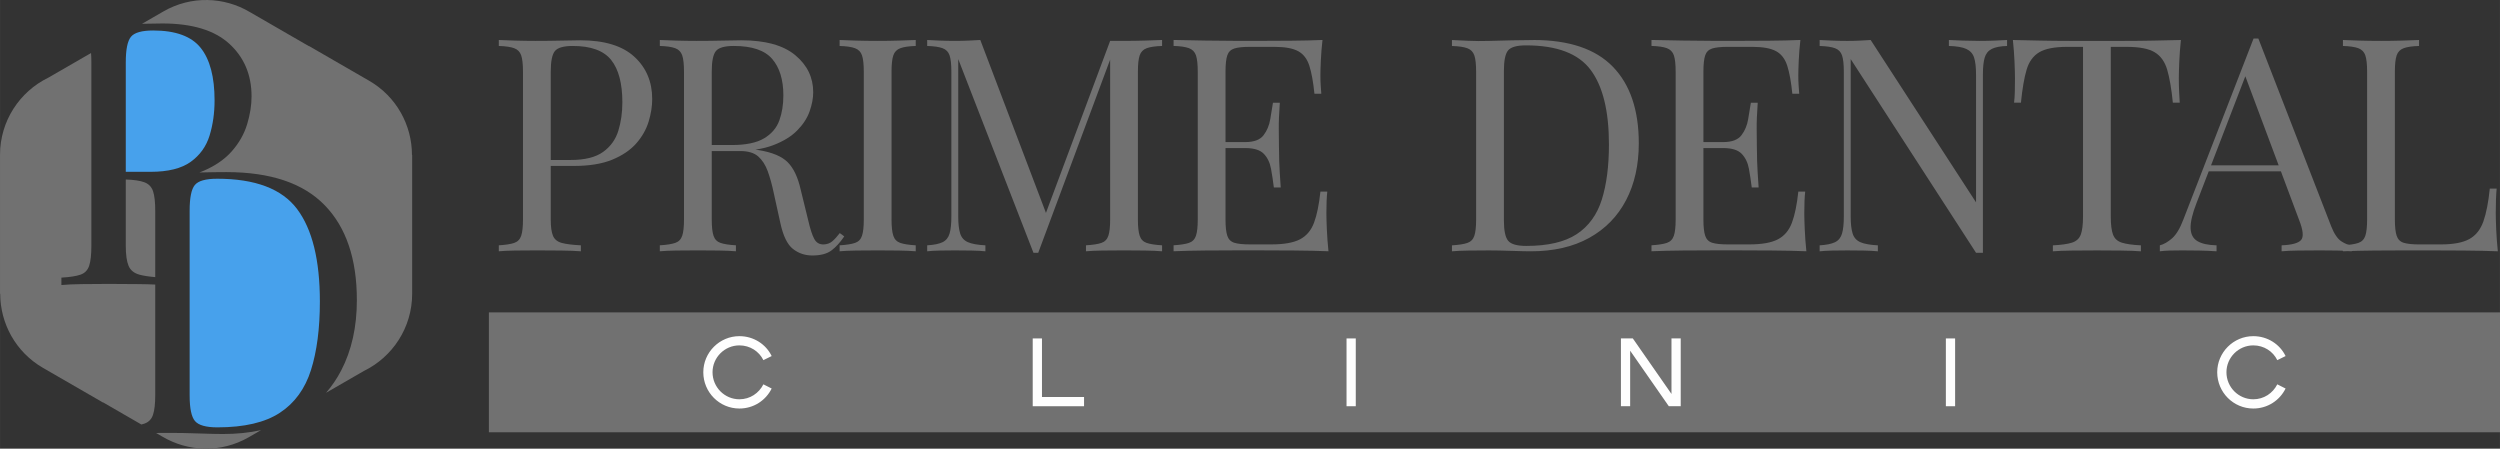 <?xml version="1.0" encoding="UTF-8"?> <svg xmlns="http://www.w3.org/2000/svg" xmlns:xlink="http://www.w3.org/1999/xlink" xmlns:xodm="http://www.corel.com/coreldraw/odm/2003" xml:space="preserve" width="54.072mm" height="9.704mm" version="1.1" style="shape-rendering:geometricPrecision; text-rendering:geometricPrecision; image-rendering:optimizeQuality; fill-rule:evenodd; clip-rule:evenodd" viewBox="0 0 1801.17 323.25"><rect x="0" y="0" width="1801.17" height="323.25" fill="#333333" stroke="none"/> <defs> <style type="text/css"> .fil2 {fill:#717171} .fil4 {fill:#FEFEFE;fill-rule:nonzero} .fil1 {fill:#717171;fill-rule:nonzero} .fil3 {fill:#717171;fill-rule:nonzero} .fil0 {fill:#47A1EC;fill-rule:nonzero} </style> </defs> <g id="Слой_x0020_1">  <g id="_1473064654496"> <path class="fil0" d="M94.57 123.79l1.09 0 12.81 0c12.61,0 22.26,-2.4 28.92,-7.19 6.66,-4.8 11.19,-11.11 13.59,-18.93 2.4,-7.81 3.6,-16.26 3.6,-25.32 0,-16.88 -3.33,-29.5 -9.99,-37.85 -6.67,-8.35 -18.08,-12.53 -34.26,-12.53 -8.17,0 -13.51,1.51 -15.99,4.53 -2.49,3.02 -3.73,9.15 -3.73,18.39l0 78.9 3.96 0z"></path> <path class="fil0" d="M156.35 128.78c-8.18,0 -13.51,1.51 -16,4.53 -2.49,3.02 -3.73,9.15 -3.73,18.39l0 133.28c0,9.23 1.29,15.37 3.86,18.39 2.58,3.02 7.96,4.53 16.13,4.53 19.37,0 34.39,-3.51 45.05,-10.53 10.66,-7.02 18.13,-17.28 22.39,-30.79 4.27,-13.51 6.4,-29.95 6.4,-49.31 0,-29.86 -5.46,-52.07 -16.4,-66.64 -10.93,-14.57 -30.16,-21.86 -57.7,-21.86z"></path> <path class="fil1" d="M90.61 129.32l0 47.79c0,6.4 0.67,11.2 2,14.39 1.34,3.2 3.96,5.33 7.86,6.4 2.85,0.78 6.64,1.36 11.37,1.76l0 -47.42c0,-6.58 -0.53,-11.42 -1.61,-14.53 -1.06,-3.11 -3.15,-5.24 -6.26,-6.4 -3.05,-1.13 -7.5,-1.79 -13.36,-1.99z"></path> <path class="fil1" d="M101.87 305.85l-27.57 -15.92 -0.06 0.1 -43.33 -25.02c-19.72,-11.42 -30.75,-32.1 -30.77,-53.36l-0.14 0 0 -100.07c0,-24.46 14.21,-45.6 34.82,-55.63l30.77 -17.76c0.15,1.99 0.23,4.22 0.23,6.7l0 132.21c0,6.4 -0.53,11.2 -1.6,14.39 -1.07,3.2 -3.15,5.33 -6.26,6.4 -3.11,1.07 -7.69,1.78 -13.73,2.13l0 5.33c3.73,-0.35 8.62,-0.58 14.66,-0.66 6.05,-0.09 12.53,-0.14 19.46,-0.14 7.29,0 14.48,0.05 21.59,0.14 4.46,0.05 8.42,0.15 11.9,0.32l0 79.43c0,6.4 -0.53,11.2 -1.61,14.39 -1.06,3.2 -3.15,5.33 -6.26,6.4 -0.64,0.22 -1.34,0.42 -2.1,0.61z"></path> <path class="fil1" d="M188.03 309.92l-8.89 5.13c-19.97,11.48 -43.68,10.5 -62.16,-0.48l-4.55 -2.62c3.59,-0.03 7.21,-0.05 10.86,-0.05 5.69,0 12.35,0.13 20,0.4 7.63,0.27 13.41,0.4 17.32,0.4 9.84,0 18.98,-0.92 27.41,-2.78z"></path> <path class="fil2" d="M179.97 8.67l42.67 24.64 0.06 -0.1 43.33 25.02c19.72,11.42 30.75,32.1 30.77,53.36l0.14 0 0 100.07c0,24.46 -14.21,45.6 -34.82,55.63l-27.22 15.71c4.18,-4.8 7.81,-10.14 10.87,-16.01 7.55,-14.48 11.33,-31.41 11.33,-50.78 0,-29.68 -7.73,-52.47 -23.19,-68.37 -15.46,-15.9 -39.09,-23.85 -70.9,-23.85 -4.97,0 -11.38,0.08 -19.19,0.27l-0.14 0c0.62,-0.23 1.24,-0.47 1.84,-0.72 9.06,-3.73 16.21,-8.58 21.46,-14.53 5.24,-5.96 8.93,-12.44 11.06,-19.46 2.13,-7.02 3.19,-13.73 3.19,-20.13 0,-15.46 -5.33,-28.07 -15.99,-37.85 -10.66,-9.77 -26.74,-14.66 -48.24,-14.66 -2.98,0 -7.87,0.08 -14.68,0.23l15.49 -8.94c19.97,-11.48 43.68,-10.5 62.17,0.48z"></path> <rect class="fil2" x="352.23" y="225.07" width="1448.94" height="86.37"></rect> <path class="fil3" d="M359.36 28.82c3.01,0.14 6.95,0.29 11.83,0.43 4.88,0.14 9.68,0.22 14.41,0.22 6.74,0 13.19,-0.07 19.35,-0.22 6.16,-0.14 10.54,-0.22 13.12,-0.22 17.34,0 30.32,3.94 38.92,11.83 8.6,7.88 12.9,18.06 12.9,30.53 0,5.16 -0.86,10.57 -2.58,16.24 -1.72,5.66 -4.7,10.89 -8.92,15.7 -4.23,4.8 -10,8.71 -17.31,11.72 -7.31,3.01 -16.56,4.51 -27.74,4.51l-20.64 0 0 -4.3 18.49 0c10.18,0 17.95,-1.94 23.33,-5.8 5.37,-3.87 9.03,-8.96 10.97,-15.27 1.94,-6.31 2.9,-13.11 2.9,-20.43 0,-13.62 -2.69,-23.8 -8.06,-30.53 -5.38,-6.74 -14.59,-10.11 -27.63,-10.11 -6.6,0 -10.9,1.22 -12.9,3.65 -2.01,2.44 -3.01,7.38 -3.01,14.84l0 106.65c0,5.16 0.54,9.03 1.61,11.61 1.08,2.58 3.19,4.3 6.34,5.16 3.15,0.86 7.74,1.43 13.76,1.72l0 4.3c-3.73,-0.29 -8.46,-0.47 -14.19,-0.54 -5.73,-0.07 -11.54,-0.11 -17.41,-0.11 -5.59,0 -10.82,0.04 -15.7,0.11 -4.87,0.07 -8.81,0.25 -11.83,0.54l0 -4.3c4.87,-0.29 8.56,-0.86 11.08,-1.72 2.51,-0.86 4.19,-2.58 5.05,-5.16 0.86,-2.58 1.29,-6.45 1.29,-11.61l0 -106.65c0,-5.3 -0.43,-9.21 -1.29,-11.72 -0.86,-2.51 -2.54,-4.23 -5.05,-5.16 -2.51,-0.93 -6.2,-1.47 -11.08,-1.61l0 -4.3z"></path> <path id="1" class="fil3" d="M475.36 28.82c3.01,0.14 6.95,0.29 11.83,0.43 4.88,0.14 9.68,0.22 14.41,0.22 6.74,0 13.19,-0.07 19.35,-0.22 6.16,-0.14 10.54,-0.22 13.12,-0.22 17.34,0 30.32,3.58 38.92,10.75 8.6,7.17 12.9,16.06 12.9,26.66 0,4.3 -0.86,8.89 -2.58,13.76 -1.72,4.87 -4.7,9.46 -8.92,13.76 -4.23,4.3 -10,7.85 -17.31,10.64 -7.31,2.79 -16.56,4.19 -27.74,4.19l-20.64 0 0 -4.3 18.49 0c10.18,0 17.95,-1.61 23.33,-4.84 5.37,-3.22 9.03,-7.52 10.97,-12.9 1.94,-5.37 2.9,-11.36 2.9,-17.95 0,-11.32 -2.69,-20.1 -8.06,-26.34 -5.38,-6.24 -14.59,-9.35 -27.63,-9.35 -6.6,0 -10.9,1.22 -12.9,3.65 -2.01,2.44 -3.01,7.38 -3.01,14.84l0 106.65c0,5.16 0.43,9.03 1.29,11.61 0.86,2.58 2.54,4.3 5.05,5.16 2.51,0.86 6.2,1.43 11.08,1.72l0 4.3c-3.3,-0.29 -7.42,-0.47 -12.36,-0.54 -4.95,-0.07 -9.93,-0.11 -14.94,-0.11 -5.59,0 -10.82,0.04 -15.7,0.11 -4.87,0.07 -8.81,0.25 -11.83,0.54l0 -4.3c4.87,-0.29 8.56,-0.86 11.08,-1.72 2.51,-0.86 4.19,-2.58 5.05,-5.16 0.86,-2.58 1.29,-6.45 1.29,-11.61l0 -106.65c0,-5.3 -0.43,-9.21 -1.29,-11.72 -0.86,-2.51 -2.54,-4.23 -5.05,-5.16 -2.51,-0.93 -6.2,-1.47 -11.08,-1.61l0 -4.3zm34.19 76.33c7.74,0.29 13.83,0.61 18.28,0.97 4.44,0.36 8.06,0.68 10.86,0.97 2.8,0.29 5.48,0.65 8.06,1.08 9.6,1.58 16.52,4.48 20.75,8.71 4.23,4.23 7.35,10.79 9.35,19.67l5.38 21.93c1.43,6.31 2.9,10.86 4.41,13.65 1.51,2.79 3.83,4.12 6.99,3.98 2.44,-0.14 4.48,-0.93 6.13,-2.37 1.65,-1.43 3.4,-3.37 5.27,-5.81l3.23 2.37c-3.01,4.45 -6.13,7.85 -9.35,10.22 -3.23,2.37 -7.78,3.55 -13.65,3.55 -5.31,0 -9.96,-1.58 -13.98,-4.73 -4.01,-3.15 -7.03,-9.32 -9.03,-18.49l-4.73 -21.5c-1.29,-6.16 -2.76,-11.5 -4.41,-16.02 -1.65,-4.52 -3.94,-8.06 -6.88,-10.64 -2.94,-2.58 -7.28,-3.87 -13.01,-3.87l-23.22 0 -0.43 -3.66z"></path> <path id="2" class="fil3" d="M659.74 28.82l0 4.3c-4.88,0.14 -8.57,0.68 -11.08,1.61 -2.51,0.93 -4.19,2.65 -5.05,5.16 -0.86,2.51 -1.29,6.42 -1.29,11.72l0 106.65c0,5.16 0.43,9.03 1.29,11.61 0.86,2.58 2.54,4.3 5.05,5.16 2.51,0.86 6.2,1.43 11.08,1.72l0 4.3c-3.3,-0.29 -7.42,-0.47 -12.36,-0.54 -4.95,-0.07 -9.93,-0.11 -14.94,-0.11 -5.59,0 -10.82,0.04 -15.7,0.11 -4.87,0.07 -8.81,0.25 -11.83,0.54l0 -4.3c4.87,-0.29 8.56,-0.86 11.08,-1.72 2.51,-0.86 4.19,-2.58 5.05,-5.16 0.86,-2.58 1.29,-6.45 1.29,-11.61l0 -106.65c0,-5.3 -0.43,-9.21 -1.29,-11.72 -0.86,-2.51 -2.54,-4.23 -5.05,-5.16 -2.51,-0.93 -6.2,-1.47 -11.08,-1.61l0 -4.3c3.01,0.14 6.95,0.29 11.83,0.43 4.88,0.14 10.11,0.22 15.7,0.22 5.02,0 10,-0.07 14.94,-0.22 4.95,-0.14 9.07,-0.29 12.36,-0.43z"></path> <path id="3" class="fil3" d="M837.24 28.82l0 4.3c-4.87,0.14 -8.57,0.68 -11.08,1.61 -2.51,0.93 -4.19,2.65 -5.05,5.16 -0.86,2.51 -1.29,6.42 -1.29,11.72l0 106.65c0,5.16 0.43,9.03 1.29,11.61 0.86,2.58 2.54,4.3 5.05,5.16 2.51,0.86 6.2,1.43 11.08,1.72l0 4.3c-3.3,-0.29 -7.42,-0.47 -12.36,-0.54 -4.95,-0.07 -9.93,-0.11 -14.94,-0.11 -5.59,0 -10.82,0.04 -15.7,0.11 -4.88,0.07 -8.82,0.25 -11.83,0.54l0 -4.3c4.87,-0.29 8.57,-0.86 11.08,-1.72 2.51,-0.86 4.19,-2.58 5.05,-5.16 0.86,-2.58 1.29,-6.45 1.29,-11.61l0 -118.26 0.86 0.64 -52.68 141.49 -3.44 0 -54.19 -139.55 0 113.53c0,5.16 0.47,9.21 1.4,12.15 0.93,2.94 2.79,5.02 5.59,6.24 2.8,1.22 6.99,1.97 12.58,2.26l0 4.3c-2.58,-0.29 -5.95,-0.47 -10.11,-0.54 -4.16,-0.07 -8.1,-0.11 -11.83,-0.11 -3.58,0 -7.2,0.04 -10.86,0.11 -3.66,0.07 -6.7,0.25 -9.14,0.54l0 -4.3c4.87,-0.29 8.56,-1.04 11.08,-2.26 2.51,-1.22 4.19,-3.3 5.05,-6.24 0.86,-2.94 1.29,-6.99 1.29,-12.15l0 -104.5c0,-5.3 -0.43,-9.21 -1.29,-11.72 -0.86,-2.51 -2.54,-4.23 -5.05,-5.16 -2.51,-0.93 -6.2,-1.47 -11.08,-1.61l0 -4.3c2.44,0.14 5.48,0.29 9.14,0.43 3.65,0.14 7.28,0.22 10.86,0.22 3.15,0 6.42,-0.07 9.78,-0.22 3.37,-0.14 6.2,-0.29 8.49,-0.43l48.81 128.58 -3.65 1.72 48.38 -129.66c1.72,0 3.4,0 5.05,0 1.65,0 3.33,0 5.05,0 5.02,0 10,-0.07 14.94,-0.22 4.95,-0.14 9.07,-0.29 12.36,-0.43z"></path> <path id="4" class="fil3" d="M952.81 28.82c-0.57,5.02 -0.97,9.89 -1.18,14.62 -0.21,4.73 -0.32,8.31 -0.32,10.75 0,2.58 0.07,5.05 0.22,7.42 0.14,2.37 0.29,4.34 0.43,5.91l-4.95 0c-0.86,-8.46 -2.08,-15.16 -3.65,-20.1 -1.58,-4.95 -4.26,-8.46 -8.06,-10.54 -3.8,-2.08 -9.5,-3.12 -17.1,-3.12l-17.84 0c-4.88,0 -8.57,0.39 -11.08,1.18 -2.51,0.79 -4.19,2.44 -5.05,4.94 -0.86,2.51 -1.29,6.42 -1.29,11.72l0 106.65c0,5.16 0.43,9.03 1.29,11.61 0.86,2.58 2.54,4.27 5.05,5.05 2.51,0.79 6.2,1.18 11.08,1.18l15.7 0c9.03,0 15.88,-1.22 20.53,-3.65 4.66,-2.44 8.03,-6.42 10.11,-11.94 2.08,-5.52 3.62,-13.01 4.62,-22.47l4.95 0c-0.43,3.87 -0.65,9.03 -0.65,15.48 0,2.72 0.11,6.63 0.32,11.72 0.22,5.09 0.61,10.36 1.18,15.8 -7.31,-0.29 -15.55,-0.47 -24.73,-0.54 -9.17,-0.07 -17.34,-0.11 -24.51,-0.11 -4.3,0 -10,0 -17.1,0 -7.1,0 -14.66,0.04 -22.68,0.11 -8.03,0.07 -15.55,0.25 -22.58,0.54l0 -4.3c4.87,-0.29 8.56,-0.86 11.08,-1.72 2.51,-0.86 4.19,-2.58 5.05,-5.16 0.86,-2.58 1.29,-6.45 1.29,-11.61l0 -106.65c0,-5.3 -0.43,-9.21 -1.29,-11.72 -0.86,-2.51 -2.54,-4.23 -5.05,-5.16 -2.51,-0.93 -6.2,-1.47 -11.08,-1.61l0 -4.3c7.03,0.14 14.55,0.29 22.58,0.43 8.03,0.14 15.59,0.22 22.68,0.22 7.1,0 12.79,0 17.1,0 6.59,0 14.08,-0.04 22.47,-0.11 8.38,-0.07 15.88,-0.25 22.47,-0.54zm-36.98 73.54c0,0 0,0.72 0,2.15 0,1.43 0,2.15 0,2.15l-39.35 0c0,0 0,-0.72 0,-2.15 0,-1.43 0,-2.15 0,-2.15l39.35 0zm6.24 -28.38c-0.57,8.17 -0.82,14.41 -0.75,18.71 0.07,4.3 0.11,8.24 0.11,11.83 0,3.58 0.07,7.52 0.21,11.83 0.14,4.3 0.5,10.54 1.08,18.71l-4.95 0c-0.57,-4.59 -1.25,-9.07 -2.04,-13.44 -0.79,-4.37 -2.51,-7.96 -5.16,-10.75 -2.65,-2.79 -7.13,-4.19 -13.44,-4.19l0 -4.3c6.31,0 10.72,-1.65 13.22,-4.94 2.51,-3.3 4.12,-7.17 4.84,-11.61 0.72,-4.44 1.36,-8.39 1.94,-11.83l4.94 0z"></path> <path id="5" class="fil3" d="M1104.8 28.82c25.66,0 44.72,6.42 57.19,19.24 12.47,12.83 18.71,31.22 18.71,55.16 0,15.62 -3.04,29.28 -9.14,40.96 -6.09,11.68 -14.95,20.75 -26.56,27.2 -11.61,6.45 -25.66,9.68 -42.14,9.68 -3.15,0 -7.81,-0.11 -13.98,-0.32 -6.17,-0.21 -11.54,-0.32 -16.13,-0.32 -5.02,0 -9.96,0.04 -14.84,0.11 -4.87,0.07 -8.81,0.25 -11.83,0.54l0 -4.3c4.87,-0.29 8.56,-0.86 11.08,-1.72 2.51,-0.86 4.19,-2.58 5.05,-5.16 0.86,-2.58 1.29,-6.45 1.29,-11.61l0 -106.65c0,-5.3 -0.43,-9.21 -1.29,-11.72 -0.86,-2.51 -2.54,-4.23 -5.05,-5.16 -2.51,-0.93 -6.2,-1.47 -11.08,-1.61l0 -4.3c3.01,0.14 6.95,0.32 11.83,0.54 4.88,0.22 9.68,0.25 14.41,0.11 5.02,-0.14 10.68,-0.29 16.99,-0.43 6.31,-0.14 11.47,-0.21 15.48,-0.21zm-5.38 3.87c-6.6,0 -10.9,1.22 -12.9,3.65 -2.01,2.44 -3.01,7.38 -3.01,14.84l0 107.51c0,7.45 1.04,12.4 3.12,14.84 2.08,2.44 6.42,3.65 13.01,3.65 15.63,0 27.74,-2.83 36.34,-8.49 8.6,-5.66 14.62,-13.94 18.06,-24.83 3.44,-10.9 5.16,-24.16 5.16,-39.78 0,-24.08 -4.41,-42 -13.22,-53.76 -8.82,-11.76 -24.33,-17.63 -46.55,-17.63z"></path> <path id="6" class="fil3" d="M1297.13 28.82c-0.57,5.02 -0.97,9.89 -1.18,14.62 -0.21,4.73 -0.32,8.31 -0.32,10.75 0,2.58 0.07,5.05 0.22,7.42 0.14,2.37 0.29,4.34 0.43,5.91l-4.95 0c-0.86,-8.46 -2.08,-15.16 -3.65,-20.1 -1.58,-4.95 -4.26,-8.46 -8.06,-10.54 -3.8,-2.08 -9.5,-3.12 -17.1,-3.12l-17.84 0c-4.88,0 -8.57,0.39 -11.08,1.18 -2.51,0.79 -4.19,2.44 -5.05,4.94 -0.86,2.51 -1.29,6.42 -1.29,11.72l0 106.65c0,5.16 0.43,9.03 1.29,11.61 0.86,2.58 2.54,4.27 5.05,5.05 2.51,0.79 6.2,1.18 11.08,1.18l15.7 0c9.03,0 15.88,-1.22 20.53,-3.65 4.66,-2.44 8.03,-6.42 10.11,-11.94 2.08,-5.52 3.62,-13.01 4.62,-22.47l4.95 0c-0.43,3.87 -0.65,9.03 -0.65,15.48 0,2.72 0.11,6.63 0.32,11.72 0.22,5.09 0.61,10.36 1.18,15.8 -7.31,-0.29 -15.55,-0.47 -24.73,-0.54 -9.17,-0.07 -17.34,-0.11 -24.51,-0.11 -4.3,0 -10,0 -17.1,0 -7.1,0 -14.66,0.04 -22.68,0.11 -8.03,0.07 -15.55,0.25 -22.58,0.54l0 -4.3c4.87,-0.29 8.56,-0.86 11.08,-1.72 2.51,-0.86 4.19,-2.58 5.05,-5.16 0.86,-2.58 1.29,-6.45 1.29,-11.61l0 -106.65c0,-5.3 -0.43,-9.21 -1.29,-11.72 -0.86,-2.51 -2.54,-4.23 -5.05,-5.16 -2.51,-0.93 -6.2,-1.47 -11.08,-1.61l0 -4.3c7.03,0.14 14.55,0.29 22.58,0.43 8.03,0.14 15.59,0.22 22.68,0.22 7.1,0 12.79,0 17.1,0 6.59,0 14.08,-0.04 22.47,-0.11 8.38,-0.07 15.88,-0.25 22.47,-0.54zm-36.98 73.54c0,0 0,0.72 0,2.15 0,1.43 0,2.15 0,2.15l-39.35 0c0,0 0,-0.72 0,-2.15 0,-1.43 0,-2.15 0,-2.15l39.35 0zm6.24 -28.38c-0.57,8.17 -0.82,14.41 -0.75,18.71 0.07,4.3 0.11,8.24 0.11,11.83 0,3.58 0.07,7.52 0.21,11.83 0.14,4.3 0.5,10.54 1.08,18.71l-4.95 0c-0.57,-4.59 -1.25,-9.07 -2.04,-13.44 -0.79,-4.37 -2.51,-7.96 -5.16,-10.75 -2.65,-2.79 -7.13,-4.19 -13.44,-4.19l0 -4.3c6.31,0 10.72,-1.65 13.22,-4.94 2.51,-3.3 4.12,-7.17 4.84,-11.61 0.72,-4.44 1.36,-8.39 1.94,-11.83l4.94 0z"></path> <path id="7" class="fil3" d="M1446.03 28.82l0 4.3c-4.87,0.14 -8.56,0.86 -11.07,2.15 -2.51,1.29 -4.19,3.37 -5.05,6.24 -0.86,2.87 -1.29,6.96 -1.29,12.26l0 128.37c-0.86,0 -1.69,0 -2.47,0 -0.79,0 -1.61,0 -2.47,0l-90.31 -139.55 0 113.53c0,5.16 0.47,9.21 1.4,12.15 0.93,2.94 2.79,5.02 5.59,6.24 2.8,1.22 6.99,1.97 12.58,2.26l0 4.3c-2.58,-0.29 -5.95,-0.47 -10.11,-0.54 -4.16,-0.07 -8.1,-0.11 -11.83,-0.11 -3.58,0 -7.2,0.04 -10.86,0.11 -3.66,0.07 -6.7,0.25 -9.14,0.54l0 -4.3c4.87,-0.29 8.56,-1.04 11.08,-2.26 2.51,-1.22 4.19,-3.3 5.05,-6.24 0.86,-2.94 1.29,-6.99 1.29,-12.15l0 -104.5c0,-5.3 -0.43,-9.21 -1.29,-11.72 -0.86,-2.51 -2.54,-4.23 -5.05,-5.16 -2.51,-0.93 -6.2,-1.47 -11.08,-1.61l0 -4.3c2.44,0.14 5.48,0.29 9.14,0.43 3.65,0.14 7.28,0.22 10.86,0.22 3.15,0 6.17,-0.07 9.03,-0.22 2.86,-0.14 5.45,-0.29 7.74,-0.43l75.91 116.97 0 -92.03c0,-5.3 -0.47,-9.39 -1.4,-12.26 -0.93,-2.86 -2.79,-4.94 -5.59,-6.24 -2.79,-1.29 -6.99,-2.01 -12.58,-2.15l0 -4.3c2.58,0.14 5.98,0.29 10.21,0.43 4.23,0.14 8.13,0.22 11.72,0.22 3.73,0 7.42,-0.07 11.07,-0.22 3.66,-0.14 6.63,-0.29 8.92,-0.43z"></path> <path id="8" class="fil3" d="M1571.28 28.82c-0.57,5.45 -0.97,10.72 -1.18,15.8 -0.21,5.09 -0.32,9 -0.32,11.72 0,3.44 0.07,6.67 0.22,9.68 0.14,3.01 0.29,5.66 0.43,7.96l-4.95 0c-1,-10.04 -2.37,-17.95 -4.08,-23.76 -1.72,-5.81 -4.73,-10 -9.03,-12.58 -4.3,-2.58 -10.97,-3.87 -20,-3.87l-11.61 0 0 122.35c0,5.73 0.54,10.03 1.61,12.9 1.08,2.87 3.19,4.8 6.34,5.81 3.15,1 7.74,1.65 13.76,1.94l0 4.3c-3.73,-0.29 -8.46,-0.47 -14.19,-0.54 -5.73,-0.07 -11.54,-0.11 -17.42,-0.11 -6.45,0 -12.5,0.04 -18.17,0.11 -5.66,0.07 -10.21,0.25 -13.65,0.54l0 -4.3c6.02,-0.29 10.61,-0.93 13.76,-1.94 3.15,-1 5.27,-2.94 6.34,-5.81 1.08,-2.87 1.61,-7.17 1.61,-12.9l0 -122.35 -11.61 0c-8.89,0 -15.52,1.29 -19.89,3.87 -4.37,2.58 -7.42,6.78 -9.14,12.58 -1.72,5.81 -3.08,13.72 -4.08,23.76l-4.95 0c0.29,-2.3 0.47,-4.95 0.54,-7.96 0.07,-3.01 0.11,-6.24 0.11,-9.68 0,-2.72 -0.11,-6.63 -0.32,-11.72 -0.22,-5.09 -0.61,-10.36 -1.18,-15.8 6.02,0.14 12.58,0.29 19.67,0.43 7.1,0.14 14.23,0.22 21.4,0.22 7.17,0 13.69,0 19.57,0 5.88,0 12.36,0 19.46,0 7.1,0 14.23,-0.07 21.4,-0.22 7.17,-0.14 13.69,-0.29 19.57,-0.43z"></path> <path id="9" class="fil3" d="M1627.08 27.74l52.46 135.25c2.15,5.45 4.59,9.07 7.31,10.86 2.72,1.79 5.23,2.76 7.52,2.9l0 4.3c-2.86,-0.29 -6.38,-0.47 -10.54,-0.54 -4.16,-0.07 -8.31,-0.11 -12.47,-0.11 -5.59,0 -10.82,0.04 -15.7,0.11 -4.87,0.07 -8.81,0.25 -11.83,0.54l0 -4.3c7.31,-0.29 11.97,-1.54 13.98,-3.76 2.01,-2.22 1.58,-6.99 -1.29,-14.3l-39.99 -106.87 3.44 -2.79 -37.41 97.19c-3.01,7.74 -4.44,13.8 -4.3,18.17 0.14,4.37 1.79,7.49 4.95,9.35 3.15,1.87 7.74,2.87 13.76,3.01l0 4.3c-4.01,-0.29 -8.21,-0.47 -12.58,-0.54 -4.37,-0.07 -8.42,-0.11 -12.15,-0.11 -3.58,0 -6.63,0.04 -9.14,0.11 -2.51,0.07 -4.84,0.25 -6.99,0.54l0 -4.3c2.87,-0.72 5.81,-2.4 8.82,-5.05 3.01,-2.65 5.73,-7.2 8.17,-13.65l50.53 -130.3c0.57,0 1.15,0 1.72,0 0.57,0 1.15,0 1.72,0zm26.23 91.38l0 4.3 -64.08 0 2.15 -4.3 61.92 0z"></path> <path id="10" class="fil3" d="M1742.86 28.82l0 4.3c-4.88,0.14 -8.57,0.68 -11.08,1.61 -2.51,0.93 -4.19,2.65 -5.05,5.16 -0.86,2.51 -1.29,6.42 -1.29,11.72l0 106.65c0,5.16 0.43,9.03 1.29,11.61 0.86,2.58 2.54,4.27 5.05,5.05 2.51,0.79 6.2,1.18 11.08,1.18l15.7 0c9.03,0 15.88,-1.29 20.53,-3.87 4.66,-2.58 8.03,-6.81 10.11,-12.68 2.08,-5.88 3.62,-13.76 4.62,-23.65l4.95 0c-0.43,4.44 -0.65,10.32 -0.65,17.63 0,2.72 0.11,6.63 0.32,11.72 0.22,5.09 0.61,10.36 1.18,15.8 -7.31,-0.29 -15.55,-0.47 -24.73,-0.54 -9.17,-0.07 -17.34,-0.11 -24.51,-0.11 -4.3,0 -10,0 -17.1,0 -7.1,0 -14.66,0.04 -22.68,0.11 -8.03,0.07 -15.55,0.25 -22.58,0.54l0 -4.3c4.87,-0.29 8.56,-0.86 11.08,-1.72 2.51,-0.86 4.19,-2.58 5.05,-5.16 0.86,-2.58 1.29,-6.45 1.29,-11.61l0 -106.65c0,-5.3 -0.43,-9.21 -1.29,-11.72 -0.86,-2.51 -2.54,-4.23 -5.05,-5.16 -2.51,-0.93 -6.2,-1.47 -11.08,-1.61l0 -4.3c3.01,0.14 6.95,0.29 11.83,0.43 4.88,0.14 10.11,0.22 15.7,0.22 5.02,0 10,-0.07 14.94,-0.22 4.95,-0.14 9.07,-0.29 12.36,-0.43z"></path> <path class="fil4" d="M549.99 276.9c-3.22,6.38 -9.61,10.77 -17.29,10.77 -10.63,0 -19.35,-8.71 -19.35,-19.48 0,-10.63 8.71,-19.35 19.35,-19.35 7.68,0 14.2,4.32 17.29,10.64l5.97 -2.95c-4.11,-8.51 -12.96,-14.34 -23.26,-14.34 -14.34,0 -26,11.73 -26,26 0,14.48 11.67,26.14 26,26.14 10.29,0 19,-5.83 23.26,-14.41l-5.97 -3.02z"></path> <polygon id="1" class="fil4" points="744.04,292.68 781.02,292.68 781.02,286.03 750.7,286.03 750.7,243.83 744.04,243.83 "></polygon> <polygon id="2" class="fil4" points="970.14,292.68 976.79,292.68 976.79,243.83 970.14,243.83 "></polygon> <polygon id="3" class="fil4" points="1167.83,292.68 1174.48,292.68 1174.48,252.68 1202.33,292.68 1210.91,292.68 1210.91,243.83 1204.25,243.83 1204.25,283.83 1176.4,243.83 1167.83,243.83 "></polygon> <polygon id="4" class="fil4" points="1401.94,292.68 1408.6,292.68 1408.6,243.83 1401.94,243.83 "></polygon> <path id="5" class="fil4" d="M1640.73 276.9c-3.22,6.38 -9.61,10.77 -17.29,10.77 -10.63,0 -19.35,-8.71 -19.35,-19.48 0,-10.63 8.71,-19.35 19.35,-19.35 7.68,0 14.2,4.32 17.29,10.64l5.97 -2.95c-4.11,-8.51 -12.96,-14.34 -23.26,-14.34 -14.34,0 -26,11.73 -26,26 0,14.48 11.67,26.14 26,26.14 10.29,0 19,-5.83 23.26,-14.41l-5.97 -3.02z"></path> </g> </g> </svg> 